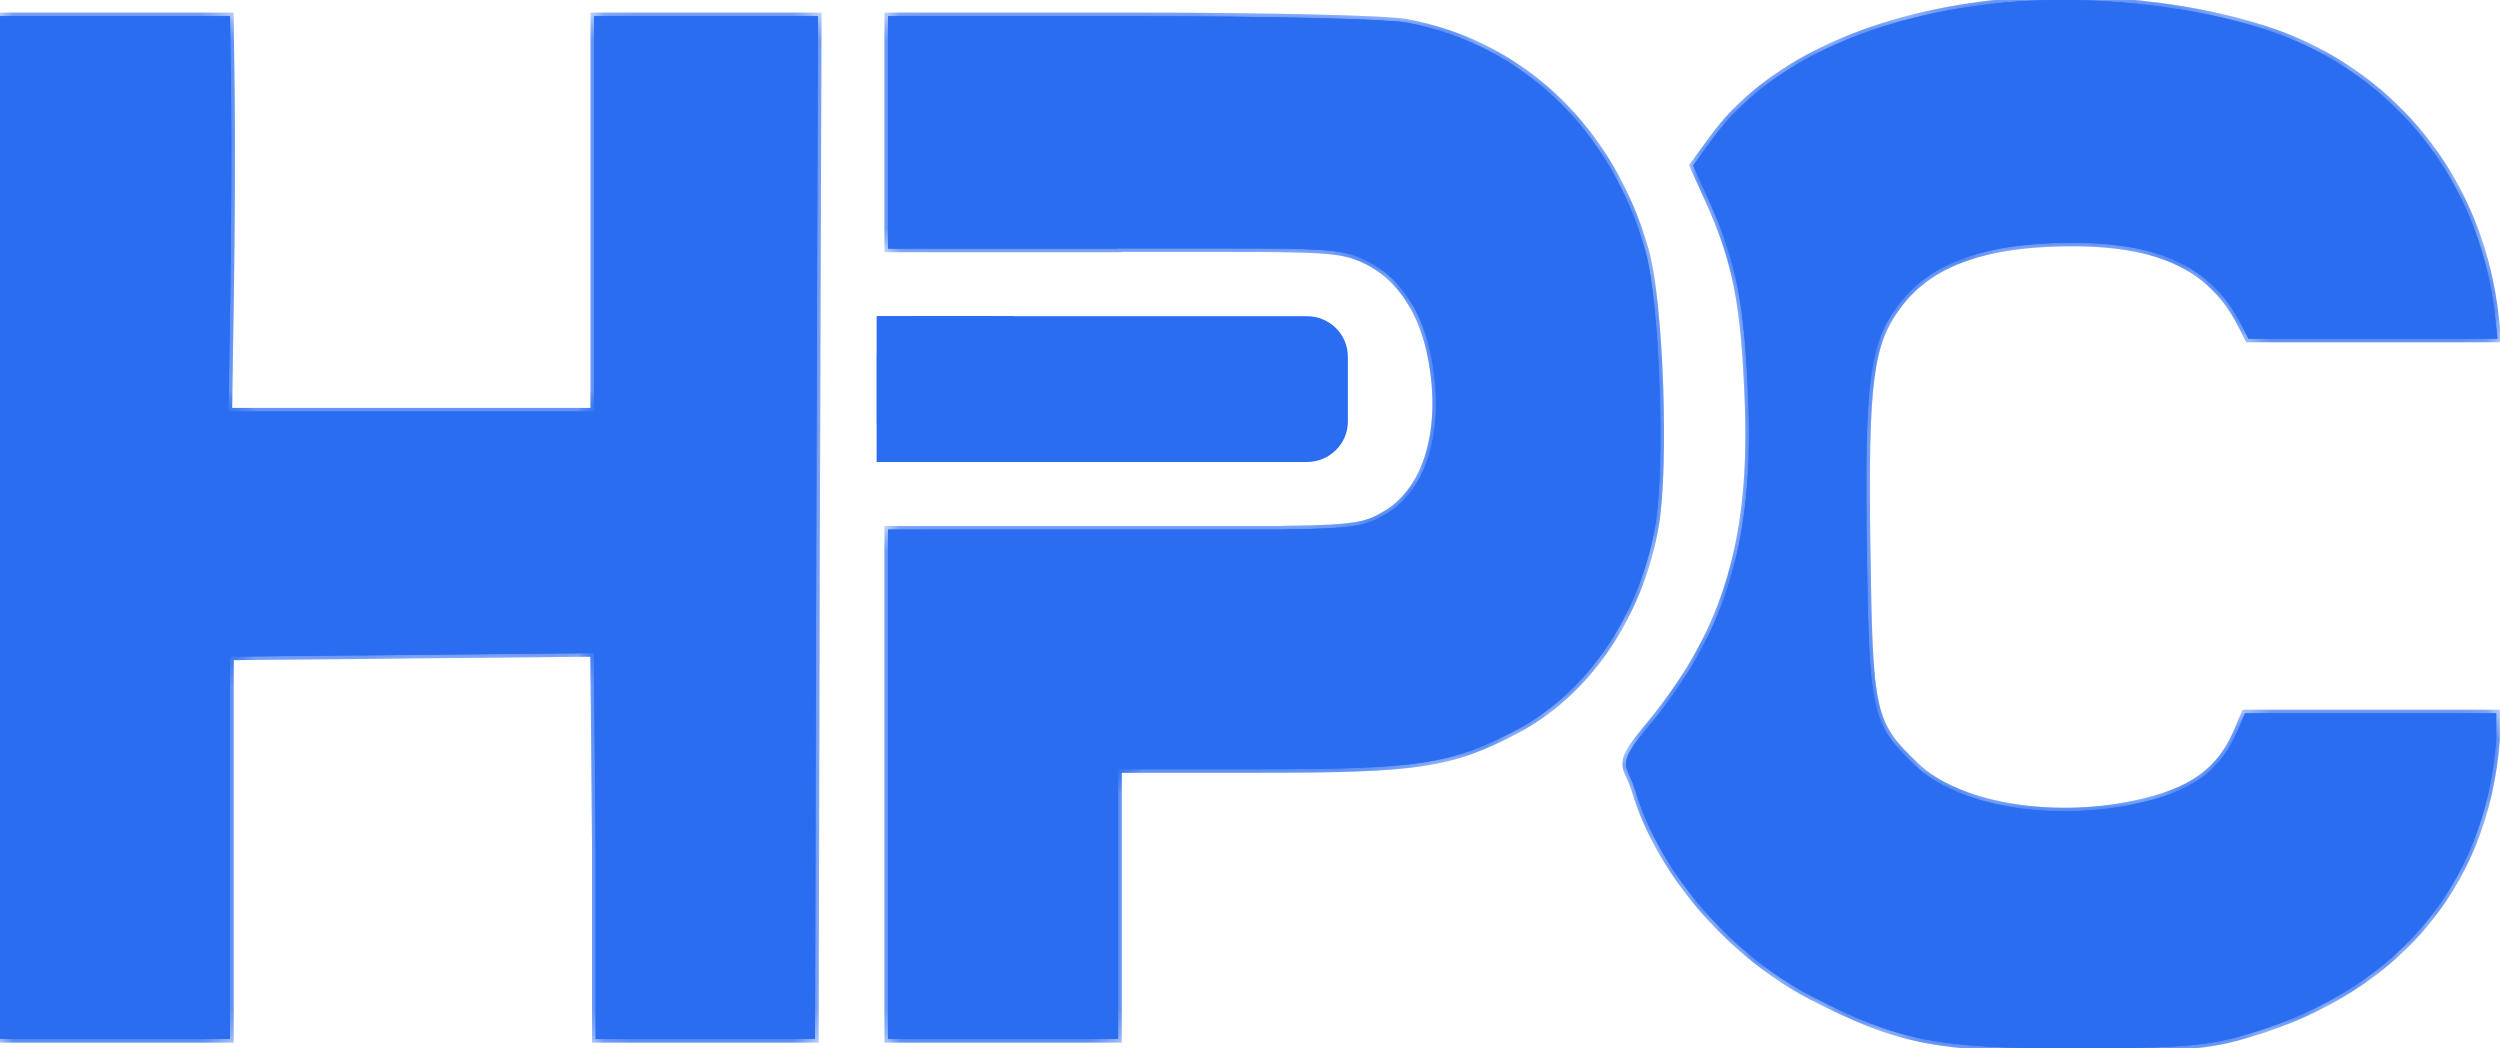 <?xml version="1.0" encoding="UTF-8"?> <svg xmlns="http://www.w3.org/2000/svg" width="93" height="39" viewBox="0 0 93 39" fill="none"><g clip-path="url(#clip0_4_14)"><path fill-rule="evenodd" clip-rule="evenodd" d="M63.742 5.125C65.702 2.446 69.458 0.654 74.217 0.131C78.097 -0.296 82.903 0.347 85.72 1.669C89.69 3.532 92.306 7.25 92.813 11.748L92.907 12.598H83.64L83.428 12.167C82.273 9.825 80.148 8.893 76.312 9.044C73.502 9.155 71.678 9.899 70.584 11.382C69.535 12.805 69.36 14.186 69.444 20.379C69.528 26.578 69.603 26.911 71.268 28.502C72.805 29.97 76.245 30.573 79.371 29.921C81.579 29.461 82.644 28.68 83.303 27.041C83.383 26.841 83.451 26.675 83.516 26.536H92.858V27.504C92.447 33.061 88.967 37.048 83.185 38.588C81.963 38.914 80.696 39 77.124 39C72.043 39 70.621 38.718 67.419 37.072C64.527 35.585 61.792 32.584 60.839 29.418C60.774 29.2 60.699 29.035 60.636 28.895C60.417 28.411 60.331 28.221 61.212 27.165C63.752 24.117 65.259 20.942 65.044 15.074C64.906 11.3 64.606 9.75 63.566 7.44L62.988 6.157L63.742 5.125ZM0 38.65V19.626V0.602H4.278H8.556L8.594 3.578C8.615 5.215 8.602 8.524 8.565 10.931L8.497 15.308H15.3H22.103V7.955V0.602H26.264H30.425L30.364 19.567L30.317 38.65H26.288H22.16V31.414L22.097 24.294L15.327 24.36L8.556 24.425V31.538V38.65H4.302H0ZM33.036 19.701V38.65H37.314H41.592V33.631V28.613H46.89C52.775 28.613 53.963 28.431 56.383 27.165C59.019 25.785 60.972 22.932 61.565 19.597C61.955 17.397 61.744 11.269 61.212 9.364C59.946 4.831 56.617 1.642 52.313 0.84C51.585 0.705 47.163 0.602 42.035 0.602H33.036V9.247H41.584L41.583 9.239H45.757C46.502 9.239 47.12 9.241 47.639 9.247H47.797V9.25C49.735 9.279 50.218 9.383 50.871 9.71C52.092 10.322 52.934 11.598 53.26 13.333C53.751 15.939 53.109 18.181 51.609 19.097C50.903 19.528 50.595 19.665 47.797 19.694V19.701H46.227H33.036Z" fill="#2B6DF1"></path><mask id="mask0_4_14" style="mask-type:luminance" maskUnits="userSpaceOnUse" x="0" y="0" width="93" height="39"><path fill-rule="evenodd" clip-rule="evenodd" d="M63.742 5.125C65.702 2.446 69.458 0.654 74.217 0.131C78.097 -0.296 82.903 0.347 85.72 1.669C89.69 3.532 92.306 7.25 92.813 11.748L92.907 12.598H83.64L83.428 12.167C82.273 9.825 80.148 8.893 76.312 9.044C73.502 9.155 71.678 9.899 70.584 11.382C69.535 12.805 69.36 14.186 69.444 20.379C69.528 26.578 69.603 26.911 71.268 28.502C72.805 29.97 76.245 30.573 79.371 29.921C81.579 29.461 82.644 28.68 83.303 27.041C83.383 26.841 83.451 26.675 83.516 26.536H92.858V27.504C92.447 33.061 88.967 37.048 83.185 38.588C81.963 38.914 80.696 39 77.124 39C72.043 39 70.621 38.718 67.419 37.072C64.527 35.585 61.792 32.584 60.839 29.418C60.774 29.2 60.699 29.035 60.636 28.895C60.417 28.411 60.331 28.221 61.212 27.165C63.752 24.117 65.259 20.942 65.044 15.074C64.906 11.3 64.606 9.75 63.566 7.44L62.988 6.157L63.742 5.125ZM0 38.65V19.626V0.602H4.278H8.556L8.594 3.578C8.615 5.215 8.602 8.524 8.565 10.931L8.497 15.308H15.3H22.103V7.955V0.602H26.264H30.425L30.364 19.567L30.317 38.65H26.288H22.16V31.414L22.097 24.294L15.327 24.36L8.556 24.425V31.538V38.65H4.302H0ZM33.036 19.701V38.65H37.314H41.592V33.631V28.613H46.89C52.775 28.613 53.963 28.431 56.383 27.165C59.019 25.785 60.972 22.932 61.565 19.597C61.955 17.397 61.744 11.269 61.212 9.364C59.946 4.831 56.617 1.642 52.313 0.84C51.585 0.705 47.163 0.602 42.035 0.602H33.036V9.247H41.584L41.583 9.239H45.757C46.502 9.239 47.12 9.241 47.639 9.247H47.797V9.25C49.735 9.279 50.218 9.383 50.871 9.71C52.092 10.322 52.934 11.598 53.26 13.333C53.751 15.939 53.109 18.181 51.609 19.097C50.903 19.528 50.595 19.665 47.797 19.694V19.701H46.227H33.036Z" fill="white"></path></mask><g mask="url(#mask0_4_14)"><path d="M92.907 12.598V12.732H93.06L93.044 12.583L92.907 12.598ZM83.64 12.598L83.517 12.656L83.554 12.732H83.64V12.598ZM83.516 26.536V26.402H83.427L83.391 26.481L83.516 26.536ZM92.858 26.536H92.995V26.402H92.858V26.536ZM92.858 27.504L92.995 27.514V27.509V27.504H92.858ZM62.988 6.157L62.877 6.079L62.831 6.141L62.863 6.211L62.988 6.157ZM-3.72529e-07 38.65H-0.137V38.784H-3.72529e-07V38.65ZM-3.72529e-07 0.602V0.468H-0.137V0.602H-3.72529e-07ZM8.556 0.602L8.693 0.6L8.691 0.468H8.556V0.602ZM8.497 15.308L8.36 15.306L8.358 15.442H8.497V15.308ZM22.103 15.308V15.442H22.24V15.308H22.103ZM22.103 0.602V0.468H21.967V0.602H22.103ZM30.425 0.602L30.561 0.602L30.562 0.468H30.425V0.602ZM30.317 38.65V38.784H30.453L30.454 38.65L30.317 38.65ZM22.16 38.65H22.023V38.784H22.16V38.65ZM22.16 31.414H22.296L22.296 31.413L22.16 31.414ZM22.097 24.294L22.234 24.293L22.232 24.159L22.096 24.16L22.097 24.294ZM8.556 24.425L8.555 24.291L8.42 24.292V24.425H8.556ZM8.556 38.65V38.784H8.693V38.65H8.556ZM33.036 38.65H32.9V38.784H33.036V38.65ZM33.036 19.701V19.567H32.9V19.701H33.036ZM41.592 38.65V38.784H41.729V38.65H41.592ZM41.592 28.613V28.479H41.456V28.613H41.592ZM33.036 0.602V0.468H32.9V0.602H33.036ZM33.036 9.247H32.9V9.381H33.036V9.247ZM41.584 9.247V9.381H41.722L41.72 9.246L41.584 9.247ZM41.583 9.239V9.105H41.445L41.447 9.24L41.583 9.239ZM47.639 9.247L47.638 9.381H47.639V9.247ZM47.797 9.247H47.934V9.113H47.797V9.247ZM47.797 9.25H47.661V9.382L47.795 9.384L47.797 9.25ZM53.26 13.333L53.394 13.308V13.308L53.26 13.333ZM47.797 19.694L47.796 19.56L47.661 19.562V19.694H47.797ZM47.797 19.701V19.835H47.934V19.701H47.797ZM74.202 -0.002C69.422 0.523 65.621 2.325 63.631 5.047L63.853 5.203C65.782 2.566 69.495 0.785 74.232 0.264L74.202 -0.002ZM85.778 1.548C82.934 0.213 78.101 -0.431 74.202 -0.002L74.232 0.264C78.094 -0.16 82.872 0.481 85.661 1.79L85.778 1.548ZM92.948 11.733C92.437 7.192 89.793 3.432 85.778 1.548L85.661 1.79C89.586 3.632 92.177 7.308 92.676 11.763L92.948 11.733ZM93.044 12.583L92.948 11.733L92.676 11.763L92.772 12.613L93.044 12.583ZM83.64 12.732H92.907V12.464H83.64V12.732ZM83.304 12.225L83.517 12.656L83.763 12.54L83.551 12.108L83.304 12.225ZM76.317 9.178C78.225 9.103 79.692 9.298 80.82 9.793C81.942 10.286 82.74 11.08 83.304 12.225L83.551 12.108C82.961 10.912 82.119 10.069 80.932 9.548C79.749 9.029 78.235 8.834 76.306 8.91L76.317 9.178ZM70.695 11.46C71.753 10.025 73.528 9.288 76.317 9.178L76.306 8.91C73.477 9.022 71.602 9.773 70.474 11.303L70.695 11.46ZM69.58 20.377C69.538 17.279 69.562 15.395 69.725 14.108C69.887 12.83 70.186 12.151 70.695 11.46L70.474 11.303C69.934 12.035 69.621 12.758 69.454 14.075C69.288 15.383 69.265 17.286 69.307 20.381L69.58 20.377ZM71.364 28.406C70.947 28.008 70.639 27.698 70.405 27.358C70.174 27.022 70.012 26.654 69.896 26.14C69.662 25.099 69.622 23.483 69.58 20.377L69.307 20.381C69.349 23.473 69.388 25.123 69.629 26.197C69.751 26.74 69.926 27.141 70.179 27.509C70.43 27.873 70.757 28.201 71.173 28.598L71.364 28.406ZM79.342 29.79C77.796 30.112 76.173 30.124 74.748 29.875C73.319 29.625 72.105 29.114 71.364 28.406L71.173 28.598C71.969 29.358 73.243 29.883 74.699 30.139C76.16 30.394 77.818 30.382 79.4 30.052L79.342 29.79ZM83.176 26.992C82.853 27.794 82.437 28.377 81.836 28.816C81.234 29.257 80.438 29.562 79.342 29.79L79.4 30.052C80.513 29.82 81.353 29.504 82 29.031C82.65 28.555 83.094 27.927 83.431 27.09L83.176 26.992ZM83.391 26.481C83.326 26.623 83.256 26.792 83.176 26.992L83.431 27.09C83.51 26.891 83.579 26.727 83.64 26.591L83.391 26.481ZM92.858 26.402H83.516V26.67H92.858V26.402ZM92.995 27.504V26.536H92.721V27.504H92.995ZM83.221 38.718C89.056 37.163 92.579 33.131 92.995 27.514L92.721 27.494C92.316 32.99 88.88 36.932 83.15 38.459L83.221 38.718ZM77.124 39.134C80.693 39.134 81.979 39.049 83.221 38.718L83.15 38.459C81.948 38.779 80.697 38.866 77.124 38.866V39.134ZM67.356 37.191C68.962 38.016 70.131 38.505 71.54 38.785C72.946 39.064 74.583 39.134 77.124 39.134V38.866C74.584 38.866 72.97 38.795 71.594 38.522C70.222 38.249 69.079 37.774 67.483 36.953L67.356 37.191ZM60.708 29.456C61.672 32.66 64.434 35.689 67.356 37.191L67.483 36.953C64.619 35.481 61.911 32.507 60.97 29.38L60.708 29.456ZM60.511 28.949C60.574 29.089 60.645 29.247 60.708 29.456L60.97 29.38C60.902 29.153 60.824 28.981 60.761 28.84L60.511 28.949ZM61.106 27.08C60.668 27.606 60.449 27.939 60.379 28.212C60.305 28.502 60.403 28.711 60.511 28.949L60.761 28.84C60.649 28.594 60.596 28.467 60.644 28.277C60.697 28.07 60.876 27.78 61.318 27.25L61.106 27.08ZM64.908 15.079C65.015 18 64.693 20.244 64.032 22.133C63.372 24.022 62.37 25.564 61.106 27.08L61.318 27.25C62.595 25.718 63.616 24.148 64.29 22.22C64.965 20.293 65.289 18.015 65.181 15.069L64.908 15.079ZM63.441 7.495C64.471 9.783 64.77 11.314 64.908 15.079L65.181 15.069C65.042 11.286 64.74 9.717 63.691 7.386L63.441 7.495ZM62.863 6.211L63.441 7.495L63.691 7.386L63.113 6.103L62.863 6.211ZM63.631 5.047L62.877 6.079L63.099 6.235L63.853 5.203L63.631 5.047ZM-0.137 19.626V38.65H0.137V19.626H-0.137ZM-0.137 0.602V19.626H0.137V0.602H-0.137ZM4.278 0.468H-3.72529e-07V0.736H4.278V0.468ZM8.556 0.468H4.278V0.736H8.556V0.468ZM8.731 3.576L8.693 0.6L8.42 0.604L8.458 3.58L8.731 3.576ZM8.701 10.933C8.739 8.525 8.752 5.215 8.731 3.576L8.458 3.58C8.479 5.215 8.465 8.523 8.428 10.929L8.701 10.933ZM8.633 15.31L8.701 10.933L8.428 10.929L8.36 15.306L8.633 15.31ZM15.3 15.174H8.497V15.442H15.3V15.174ZM22.103 15.174H15.3V15.442H22.103V15.174ZM21.967 7.955V15.308H22.24V7.955H21.967ZM21.967 0.602V7.955H22.24V0.602H21.967ZM26.264 0.468H22.103V0.736H26.264V0.468ZM30.425 0.468H26.264V0.736H30.425V0.468ZM30.5 19.568L30.561 0.602L30.288 0.602L30.227 19.567L30.5 19.568ZM30.454 38.65L30.5 19.568L30.227 19.567L30.181 38.65L30.454 38.65ZM26.288 38.784H30.317V38.516H26.288V38.784ZM22.16 38.784H26.288V38.516H22.16V38.784ZM22.023 31.414V38.65H22.296L22.296 31.414H22.023ZM21.96 24.296L22.023 31.415L22.296 31.413L22.234 24.293L21.96 24.296ZM15.328 24.494L22.098 24.428L22.096 24.16L15.325 24.226L15.328 24.494ZM8.557 24.559L15.328 24.494L15.325 24.226L8.555 24.291L8.557 24.559ZM8.693 31.538V24.425H8.42V31.538H8.693ZM8.693 38.65V31.538H8.42V38.65H8.693ZM4.302 38.784H8.556V38.516H4.302V38.784ZM-3.72529e-07 38.784H4.302V38.516H-3.72529e-07V38.784ZM33.173 38.65V19.701H32.9V38.65H33.173ZM37.314 38.516H33.036V38.784H37.314V38.516ZM41.592 38.516H37.314V38.784H41.592V38.516ZM41.456 33.631V38.65H41.729V33.631H41.456ZM41.456 28.613V33.631H41.729V28.613H41.456ZM46.89 28.479H41.592V28.747H46.89V28.479ZM56.319 27.046C55.117 27.675 54.23 28.031 52.915 28.231C51.592 28.433 49.834 28.479 46.89 28.479V28.747C49.831 28.747 51.609 28.702 52.957 28.496C54.312 28.29 55.229 27.921 56.447 27.283L56.319 27.046ZM61.43 19.574C60.844 22.875 58.912 25.689 56.319 27.046L56.447 27.283C59.126 25.881 61.101 22.988 61.699 19.62L61.43 19.574ZM61.081 9.399C61.342 10.334 61.528 12.328 61.598 14.374C61.668 16.419 61.623 18.489 61.43 19.574L61.699 19.62C61.897 18.505 61.941 16.411 61.871 14.365C61.801 12.321 61.615 10.298 61.344 9.328L61.081 9.399ZM52.288 0.972C56.534 1.763 59.827 4.909 61.081 9.399L61.344 9.328C60.066 4.751 56.699 1.521 52.339 0.709L52.288 0.972ZM42.035 0.736C44.598 0.736 46.984 0.762 48.821 0.804C49.739 0.826 50.519 0.851 51.114 0.88C51.714 0.908 52.117 0.94 52.288 0.972L52.339 0.709C52.146 0.673 51.722 0.64 51.128 0.612C50.529 0.583 49.746 0.558 48.827 0.536C46.988 0.494 44.6 0.468 42.035 0.468V0.736ZM33.036 0.736H42.035V0.468H33.036V0.736ZM33.173 9.247V0.602H32.9V9.247H33.173ZM41.584 9.113H33.036V9.381H41.584V9.113ZM41.447 9.24L41.447 9.249L41.72 9.246L41.72 9.237L41.447 9.24ZM45.757 9.105H41.583V9.373H45.757V9.105ZM47.641 9.113C47.121 9.107 46.502 9.105 45.757 9.105V9.373C46.502 9.373 47.12 9.375 47.638 9.381L47.641 9.113ZM47.797 9.113H47.639V9.381H47.797V9.113ZM47.934 9.25V9.247H47.661V9.25H47.934ZM50.933 9.591C50.25 9.249 49.74 9.145 47.8 9.116L47.795 9.384C49.73 9.413 50.186 9.517 50.809 9.829L50.933 9.591ZM53.394 13.308C53.063 11.547 52.203 10.227 50.933 9.591L50.809 9.829C51.981 10.417 52.804 11.65 53.126 13.357L53.394 13.308ZM51.681 19.211C53.252 18.251 53.889 15.936 53.394 13.308L53.126 13.357C53.612 15.943 52.965 18.111 51.537 18.983L51.681 19.211ZM47.799 19.828C49.197 19.814 49.984 19.772 50.512 19.678C51.051 19.582 51.321 19.431 51.681 19.211L51.537 18.983C51.19 19.195 50.954 19.327 50.463 19.414C49.961 19.504 49.196 19.545 47.796 19.56L47.799 19.828ZM47.934 19.701V19.694H47.661V19.701H47.934ZM46.227 19.835H47.797V19.567H46.227V19.835ZM33.036 19.835H46.227V19.567H33.036V19.835Z" fill="#2B6DF1"></path></g><path fill-rule="evenodd" clip-rule="evenodd" d="M63.742 5.125C65.702 2.446 69.458 0.654 74.217 0.131C78.097 -0.296 82.903 0.347 85.72 1.669C89.69 3.532 92.306 7.25 92.813 11.748L92.907 12.598H83.64L83.428 12.167C82.273 9.825 80.148 8.893 76.312 9.044C73.502 9.155 71.678 9.899 70.584 11.382C69.535 12.805 69.36 14.186 69.444 20.379C69.528 26.578 69.603 26.911 71.268 28.502C72.805 29.97 76.245 30.573 79.371 29.921C81.579 29.461 82.644 28.68 83.303 27.041C83.383 26.841 83.451 26.675 83.516 26.536H92.858V27.504C92.447 33.061 88.967 37.048 83.185 38.588C81.963 38.914 80.696 39 77.124 39C72.043 39 70.621 38.718 67.419 37.072C64.527 35.585 61.792 32.584 60.839 29.418C60.774 29.2 60.699 29.035 60.636 28.895C60.417 28.411 60.331 28.221 61.212 27.165C63.752 24.117 65.259 20.942 65.044 15.074C64.906 11.3 64.606 9.75 63.566 7.44L62.988 6.157L63.742 5.125ZM0 38.65V19.626V0.602H4.278H8.556L8.594 3.578C8.615 5.215 8.602 8.524 8.565 10.931L8.497 15.308H15.3H22.103V7.955V0.602H26.264H30.425L30.364 19.567L30.317 38.65H26.288H22.16V31.414L22.097 24.294L15.327 24.36L8.556 24.425V31.538V38.65H4.302H0ZM33.036 19.701V38.65H37.314H41.592V33.631V28.613H46.89C52.775 28.613 53.963 28.431 56.383 27.165C59.019 25.785 60.972 22.932 61.565 19.597C61.955 17.397 61.744 11.269 61.212 9.364C59.946 4.831 56.617 1.642 52.313 0.84C51.585 0.705 47.163 0.602 42.035 0.602H33.036V9.247H41.584L41.583 9.239H45.757C46.502 9.239 47.12 9.241 47.639 9.247H47.797V9.25C49.735 9.279 50.218 9.383 50.871 9.71C52.092 10.322 52.934 11.598 53.26 13.333C53.751 15.939 53.109 18.181 51.609 19.097C50.903 19.528 50.595 19.665 47.797 19.694V19.701H46.227H33.036Z" fill="#2B6DF1"></path><mask id="mask1_4_14" style="mask-type:luminance" maskUnits="userSpaceOnUse" x="0" y="0" width="93" height="39"><path fill-rule="evenodd" clip-rule="evenodd" d="M63.742 5.125C65.702 2.446 69.458 0.654 74.217 0.131C78.097 -0.296 82.903 0.347 85.72 1.669C89.69 3.532 92.306 7.25 92.813 11.748L92.907 12.598H83.64L83.428 12.167C82.273 9.825 80.148 8.893 76.312 9.044C73.502 9.155 71.678 9.899 70.584 11.382C69.535 12.805 69.36 14.186 69.444 20.379C69.528 26.578 69.603 26.911 71.268 28.502C72.805 29.97 76.245 30.573 79.371 29.921C81.579 29.461 82.644 28.68 83.303 27.041C83.383 26.841 83.451 26.675 83.516 26.536H92.858V27.504C92.447 33.061 88.967 37.048 83.185 38.588C81.963 38.914 80.696 39 77.124 39C72.043 39 70.621 38.718 67.419 37.072C64.527 35.585 61.792 32.584 60.839 29.418C60.774 29.2 60.699 29.035 60.636 28.895C60.417 28.411 60.331 28.221 61.212 27.165C63.752 24.117 65.259 20.942 65.044 15.074C64.906 11.3 64.606 9.75 63.566 7.44L62.988 6.157L63.742 5.125ZM0 38.65V19.626V0.602H4.278H8.556L8.594 3.578C8.615 5.215 8.602 8.524 8.565 10.931L8.497 15.308H15.3H22.103V7.955V0.602H26.264H30.425L30.364 19.567L30.317 38.65H26.288H22.16V31.414L22.097 24.294L15.327 24.36L8.556 24.425V31.538V38.65H4.302H0ZM33.036 19.701V38.65H37.314H41.592V33.631V28.613H46.89C52.775 28.613 53.963 28.431 56.383 27.165C59.019 25.785 60.972 22.932 61.565 19.597C61.955 17.397 61.744 11.269 61.212 9.364C59.946 4.831 56.617 1.642 52.313 0.84C51.585 0.705 47.163 0.602 42.035 0.602H33.036V9.247H41.584L41.583 9.239H45.757C46.502 9.239 47.12 9.241 47.639 9.247H47.797V9.25C49.735 9.279 50.218 9.383 50.871 9.71C52.092 10.322 52.934 11.598 53.26 13.333C53.751 15.939 53.109 18.181 51.609 19.097C50.903 19.528 50.595 19.665 47.797 19.694V19.701H46.227H33.036Z" fill="white"></path></mask><g mask="url(#mask1_4_14)"><path d="M92.907 12.598V12.732H93.06L93.044 12.583L92.907 12.598ZM83.64 12.598L83.517 12.656L83.554 12.732H83.64V12.598ZM83.516 26.536V26.402H83.427L83.391 26.481L83.516 26.536ZM92.858 26.536H92.995V26.402H92.858V26.536ZM92.858 27.504L92.995 27.514V27.509V27.504H92.858ZM62.988 6.157L62.877 6.079L62.831 6.141L62.863 6.211L62.988 6.157ZM-3.72529e-07 38.65H-0.137V38.784H-3.72529e-07V38.65ZM-3.72529e-07 0.602V0.468H-0.137V0.602H-3.72529e-07ZM8.556 0.602L8.693 0.6L8.691 0.468H8.556V0.602ZM8.497 15.308L8.36 15.306L8.358 15.442H8.497V15.308ZM22.103 15.308V15.442H22.24V15.308H22.103ZM22.103 0.602V0.468H21.967V0.602H22.103ZM30.425 0.602L30.561 0.602L30.562 0.468H30.425V0.602ZM30.317 38.65V38.784H30.453L30.454 38.65L30.317 38.65ZM22.16 38.65H22.023V38.784H22.16V38.65ZM22.16 31.414H22.296L22.296 31.413L22.16 31.414ZM22.097 24.294L22.234 24.293L22.232 24.159L22.096 24.16L22.097 24.294ZM8.556 24.425L8.555 24.291L8.42 24.292V24.425H8.556ZM8.556 38.65V38.784H8.693V38.65H8.556ZM33.036 38.65H32.9V38.784H33.036V38.65ZM33.036 19.701V19.567H32.9V19.701H33.036ZM41.592 38.65V38.784H41.729V38.65H41.592ZM41.592 28.613V28.479H41.456V28.613H41.592ZM33.036 0.602V0.468H32.9V0.602H33.036ZM33.036 9.247H32.9V9.381H33.036V9.247ZM41.584 9.247V9.381H41.722L41.72 9.246L41.584 9.247ZM41.583 9.239V9.105H41.445L41.447 9.24L41.583 9.239ZM47.639 9.247L47.638 9.381H47.639V9.247ZM47.797 9.247H47.934V9.113H47.797V9.247ZM47.797 9.25H47.661V9.382L47.795 9.384L47.797 9.25ZM53.26 13.333L53.394 13.308V13.308L53.26 13.333ZM47.797 19.694L47.796 19.56L47.661 19.562V19.694H47.797ZM47.797 19.701V19.835H47.934V19.701H47.797ZM74.202 -0.002C69.422 0.523 65.621 2.325 63.631 5.047L63.853 5.203C65.782 2.566 69.495 0.785 74.232 0.264L74.202 -0.002ZM85.778 1.548C82.934 0.213 78.101 -0.431 74.202 -0.002L74.232 0.264C78.094 -0.16 82.872 0.481 85.661 1.79L85.778 1.548ZM92.948 11.733C92.437 7.192 89.793 3.432 85.778 1.548L85.661 1.79C89.586 3.632 92.177 7.308 92.676 11.763L92.948 11.733ZM93.044 12.583L92.948 11.733L92.676 11.763L92.772 12.613L93.044 12.583ZM83.64 12.732H92.907V12.464H83.64V12.732ZM83.304 12.225L83.517 12.656L83.763 12.54L83.551 12.108L83.304 12.225ZM76.317 9.178C78.225 9.103 79.692 9.298 80.82 9.793C81.942 10.286 82.74 11.08 83.304 12.225L83.551 12.108C82.961 10.912 82.119 10.069 80.932 9.548C79.749 9.029 78.235 8.834 76.306 8.91L76.317 9.178ZM70.695 11.46C71.753 10.025 73.528 9.288 76.317 9.178L76.306 8.91C73.477 9.022 71.602 9.773 70.474 11.303L70.695 11.46ZM69.58 20.377C69.538 17.279 69.562 15.395 69.725 14.108C69.887 12.83 70.186 12.151 70.695 11.46L70.474 11.303C69.934 12.035 69.621 12.758 69.454 14.075C69.288 15.383 69.265 17.286 69.307 20.381L69.58 20.377ZM71.364 28.406C70.947 28.008 70.639 27.698 70.405 27.358C70.174 27.022 70.012 26.654 69.896 26.14C69.662 25.099 69.622 23.483 69.58 20.377L69.307 20.381C69.349 23.473 69.388 25.123 69.629 26.197C69.751 26.74 69.926 27.141 70.179 27.509C70.43 27.873 70.757 28.201 71.173 28.598L71.364 28.406ZM79.342 29.79C77.796 30.112 76.173 30.124 74.748 29.875C73.319 29.625 72.105 29.114 71.364 28.406L71.173 28.598C71.969 29.358 73.243 29.883 74.699 30.139C76.16 30.394 77.818 30.382 79.4 30.052L79.342 29.79ZM83.176 26.992C82.853 27.794 82.437 28.377 81.836 28.816C81.234 29.257 80.438 29.562 79.342 29.79L79.4 30.052C80.513 29.82 81.353 29.504 82 29.031C82.65 28.555 83.094 27.927 83.431 27.09L83.176 26.992ZM83.391 26.481C83.326 26.623 83.256 26.792 83.176 26.992L83.431 27.09C83.51 26.891 83.579 26.727 83.64 26.591L83.391 26.481ZM92.858 26.402H83.516V26.67H92.858V26.402ZM92.995 27.504V26.536H92.721V27.504H92.995ZM83.221 38.718C89.056 37.163 92.579 33.131 92.995 27.514L92.721 27.494C92.316 32.99 88.88 36.932 83.15 38.459L83.221 38.718ZM77.124 39.134C80.693 39.134 81.979 39.049 83.221 38.718L83.15 38.459C81.948 38.779 80.697 38.866 77.124 38.866V39.134ZM67.356 37.191C68.962 38.016 70.131 38.505 71.54 38.785C72.946 39.064 74.583 39.134 77.124 39.134V38.866C74.584 38.866 72.97 38.795 71.594 38.522C70.222 38.249 69.079 37.774 67.483 36.953L67.356 37.191ZM60.708 29.456C61.672 32.66 64.434 35.689 67.356 37.191L67.483 36.953C64.619 35.481 61.911 32.507 60.97 29.38L60.708 29.456ZM60.511 28.949C60.574 29.089 60.645 29.247 60.708 29.456L60.97 29.38C60.902 29.153 60.824 28.981 60.761 28.84L60.511 28.949ZM61.106 27.08C60.668 27.606 60.449 27.939 60.379 28.212C60.305 28.502 60.403 28.711 60.511 28.949L60.761 28.84C60.649 28.594 60.596 28.467 60.644 28.277C60.697 28.07 60.876 27.78 61.318 27.25L61.106 27.08ZM64.908 15.079C65.015 18 64.693 20.244 64.032 22.133C63.372 24.022 62.37 25.564 61.106 27.08L61.318 27.25C62.595 25.718 63.616 24.148 64.29 22.22C64.965 20.293 65.289 18.015 65.181 15.069L64.908 15.079ZM63.441 7.495C64.471 9.783 64.77 11.314 64.908 15.079L65.181 15.069C65.042 11.286 64.74 9.717 63.691 7.386L63.441 7.495ZM62.863 6.211L63.441 7.495L63.691 7.386L63.113 6.103L62.863 6.211ZM63.631 5.047L62.877 6.079L63.099 6.235L63.853 5.203L63.631 5.047ZM-0.137 19.626V38.65H0.137V19.626H-0.137ZM-0.137 0.602V19.626H0.137V0.602H-0.137ZM4.278 0.468H-3.72529e-07V0.736H4.278V0.468ZM8.556 0.468H4.278V0.736H8.556V0.468ZM8.731 3.576L8.693 0.6L8.42 0.604L8.458 3.58L8.731 3.576ZM8.701 10.933C8.739 8.525 8.752 5.215 8.731 3.576L8.458 3.58C8.479 5.215 8.465 8.523 8.428 10.929L8.701 10.933ZM8.633 15.31L8.701 10.933L8.428 10.929L8.36 15.306L8.633 15.31ZM15.3 15.174H8.497V15.442H15.3V15.174ZM22.103 15.174H15.3V15.442H22.103V15.174ZM21.967 7.955V15.308H22.24V7.955H21.967ZM21.967 0.602V7.955H22.24V0.602H21.967ZM26.264 0.468H22.103V0.736H26.264V0.468ZM30.425 0.468H26.264V0.736H30.425V0.468ZM30.5 19.568L30.561 0.602L30.288 0.602L30.227 19.567L30.5 19.568ZM30.454 38.65L30.5 19.568L30.227 19.567L30.181 38.65L30.454 38.65ZM26.288 38.784H30.317V38.516H26.288V38.784ZM22.16 38.784H26.288V38.516H22.16V38.784ZM22.023 31.414V38.65H22.296L22.296 31.414H22.023ZM21.96 24.296L22.023 31.415L22.296 31.413L22.234 24.293L21.96 24.296ZM15.328 24.494L22.098 24.428L22.096 24.16L15.325 24.226L15.328 24.494ZM8.557 24.559L15.328 24.494L15.325 24.226L8.555 24.291L8.557 24.559ZM8.693 31.538V24.425H8.42V31.538H8.693ZM8.693 38.65V31.538H8.42V38.65H8.693ZM4.302 38.784H8.556V38.516H4.302V38.784ZM-3.72529e-07 38.784H4.302V38.516H-3.72529e-07V38.784ZM33.173 38.65V19.701H32.9V38.65H33.173ZM37.314 38.516H33.036V38.784H37.314V38.516ZM41.592 38.516H37.314V38.784H41.592V38.516ZM41.456 33.631V38.65H41.729V33.631H41.456ZM41.456 28.613V33.631H41.729V28.613H41.456ZM46.89 28.479H41.592V28.747H46.89V28.479ZM56.319 27.046C55.117 27.675 54.23 28.031 52.915 28.231C51.592 28.433 49.834 28.479 46.89 28.479V28.747C49.831 28.747 51.609 28.702 52.957 28.496C54.312 28.29 55.229 27.921 56.447 27.283L56.319 27.046ZM61.43 19.574C60.844 22.875 58.912 25.689 56.319 27.046L56.447 27.283C59.126 25.881 61.101 22.988 61.699 19.62L61.43 19.574ZM61.081 9.399C61.342 10.334 61.528 12.328 61.598 14.374C61.668 16.419 61.623 18.489 61.43 19.574L61.699 19.62C61.897 18.505 61.941 16.411 61.871 14.365C61.801 12.321 61.615 10.298 61.344 9.328L61.081 9.399ZM52.288 0.972C56.534 1.763 59.827 4.909 61.081 9.399L61.344 9.328C60.066 4.751 56.699 1.521 52.339 0.709L52.288 0.972ZM42.035 0.736C44.598 0.736 46.984 0.762 48.821 0.804C49.739 0.826 50.519 0.851 51.114 0.88C51.714 0.908 52.117 0.94 52.288 0.972L52.339 0.709C52.146 0.673 51.722 0.64 51.128 0.612C50.529 0.583 49.746 0.558 48.827 0.536C46.988 0.494 44.6 0.468 42.035 0.468V0.736ZM33.036 0.736H42.035V0.468H33.036V0.736ZM33.173 9.247V0.602H32.9V9.247H33.173ZM41.584 9.113H33.036V9.381H41.584V9.113ZM41.447 9.24L41.447 9.249L41.72 9.246L41.72 9.237L41.447 9.24ZM45.757 9.105H41.583V9.373H45.757V9.105ZM47.641 9.113C47.121 9.107 46.502 9.105 45.757 9.105V9.373C46.502 9.373 47.12 9.375 47.638 9.381L47.641 9.113ZM47.797 9.113H47.639V9.381H47.797V9.113ZM47.934 9.25V9.247H47.661V9.25H47.934ZM50.933 9.591C50.25 9.249 49.74 9.145 47.8 9.116L47.795 9.384C49.73 9.413 50.186 9.517 50.809 9.829L50.933 9.591ZM53.394 13.308C53.063 11.547 52.203 10.227 50.933 9.591L50.809 9.829C51.981 10.417 52.804 11.65 53.126 13.357L53.394 13.308ZM51.681 19.211C53.252 18.251 53.889 15.936 53.394 13.308L53.126 13.357C53.612 15.943 52.965 18.111 51.537 18.983L51.681 19.211ZM47.799 19.828C49.197 19.814 49.984 19.772 50.512 19.678C51.051 19.582 51.321 19.431 51.681 19.211L51.537 18.983C51.19 19.195 50.954 19.327 50.463 19.414C49.961 19.504 49.196 19.545 47.796 19.56L47.799 19.828ZM47.934 19.701V19.694H47.661V19.701H47.934ZM46.227 19.835H47.797V19.567H46.227V19.835ZM33.036 19.835H46.227V19.567H33.036V19.835Z" fill="#2B6DF1"></path></g><path d="M48.617 12.263H34.141C33.575 12.263 33.117 12.713 33.117 13.268V15.68C33.117 16.235 33.575 16.686 34.141 16.686H48.617C49.182 16.686 49.641 16.235 49.641 15.68V13.268C49.641 12.713 49.182 12.263 48.617 12.263Z" fill="#2B6DF1" stroke="#2B6DF1"></path><path d="M36.394 12.263H33.117V16.686H36.394V12.263Z" fill="#2B6DF1" stroke="#2B6DF1"></path><path d="M37.214 12.263H33.117V16.686H37.214V12.263Z" fill="#2B6DF1" stroke="#2B6DF1"></path></g><defs><clipPath id="clip0_4_14"><rect width="93" height="39" fill="white"></rect></clipPath></defs></svg> 